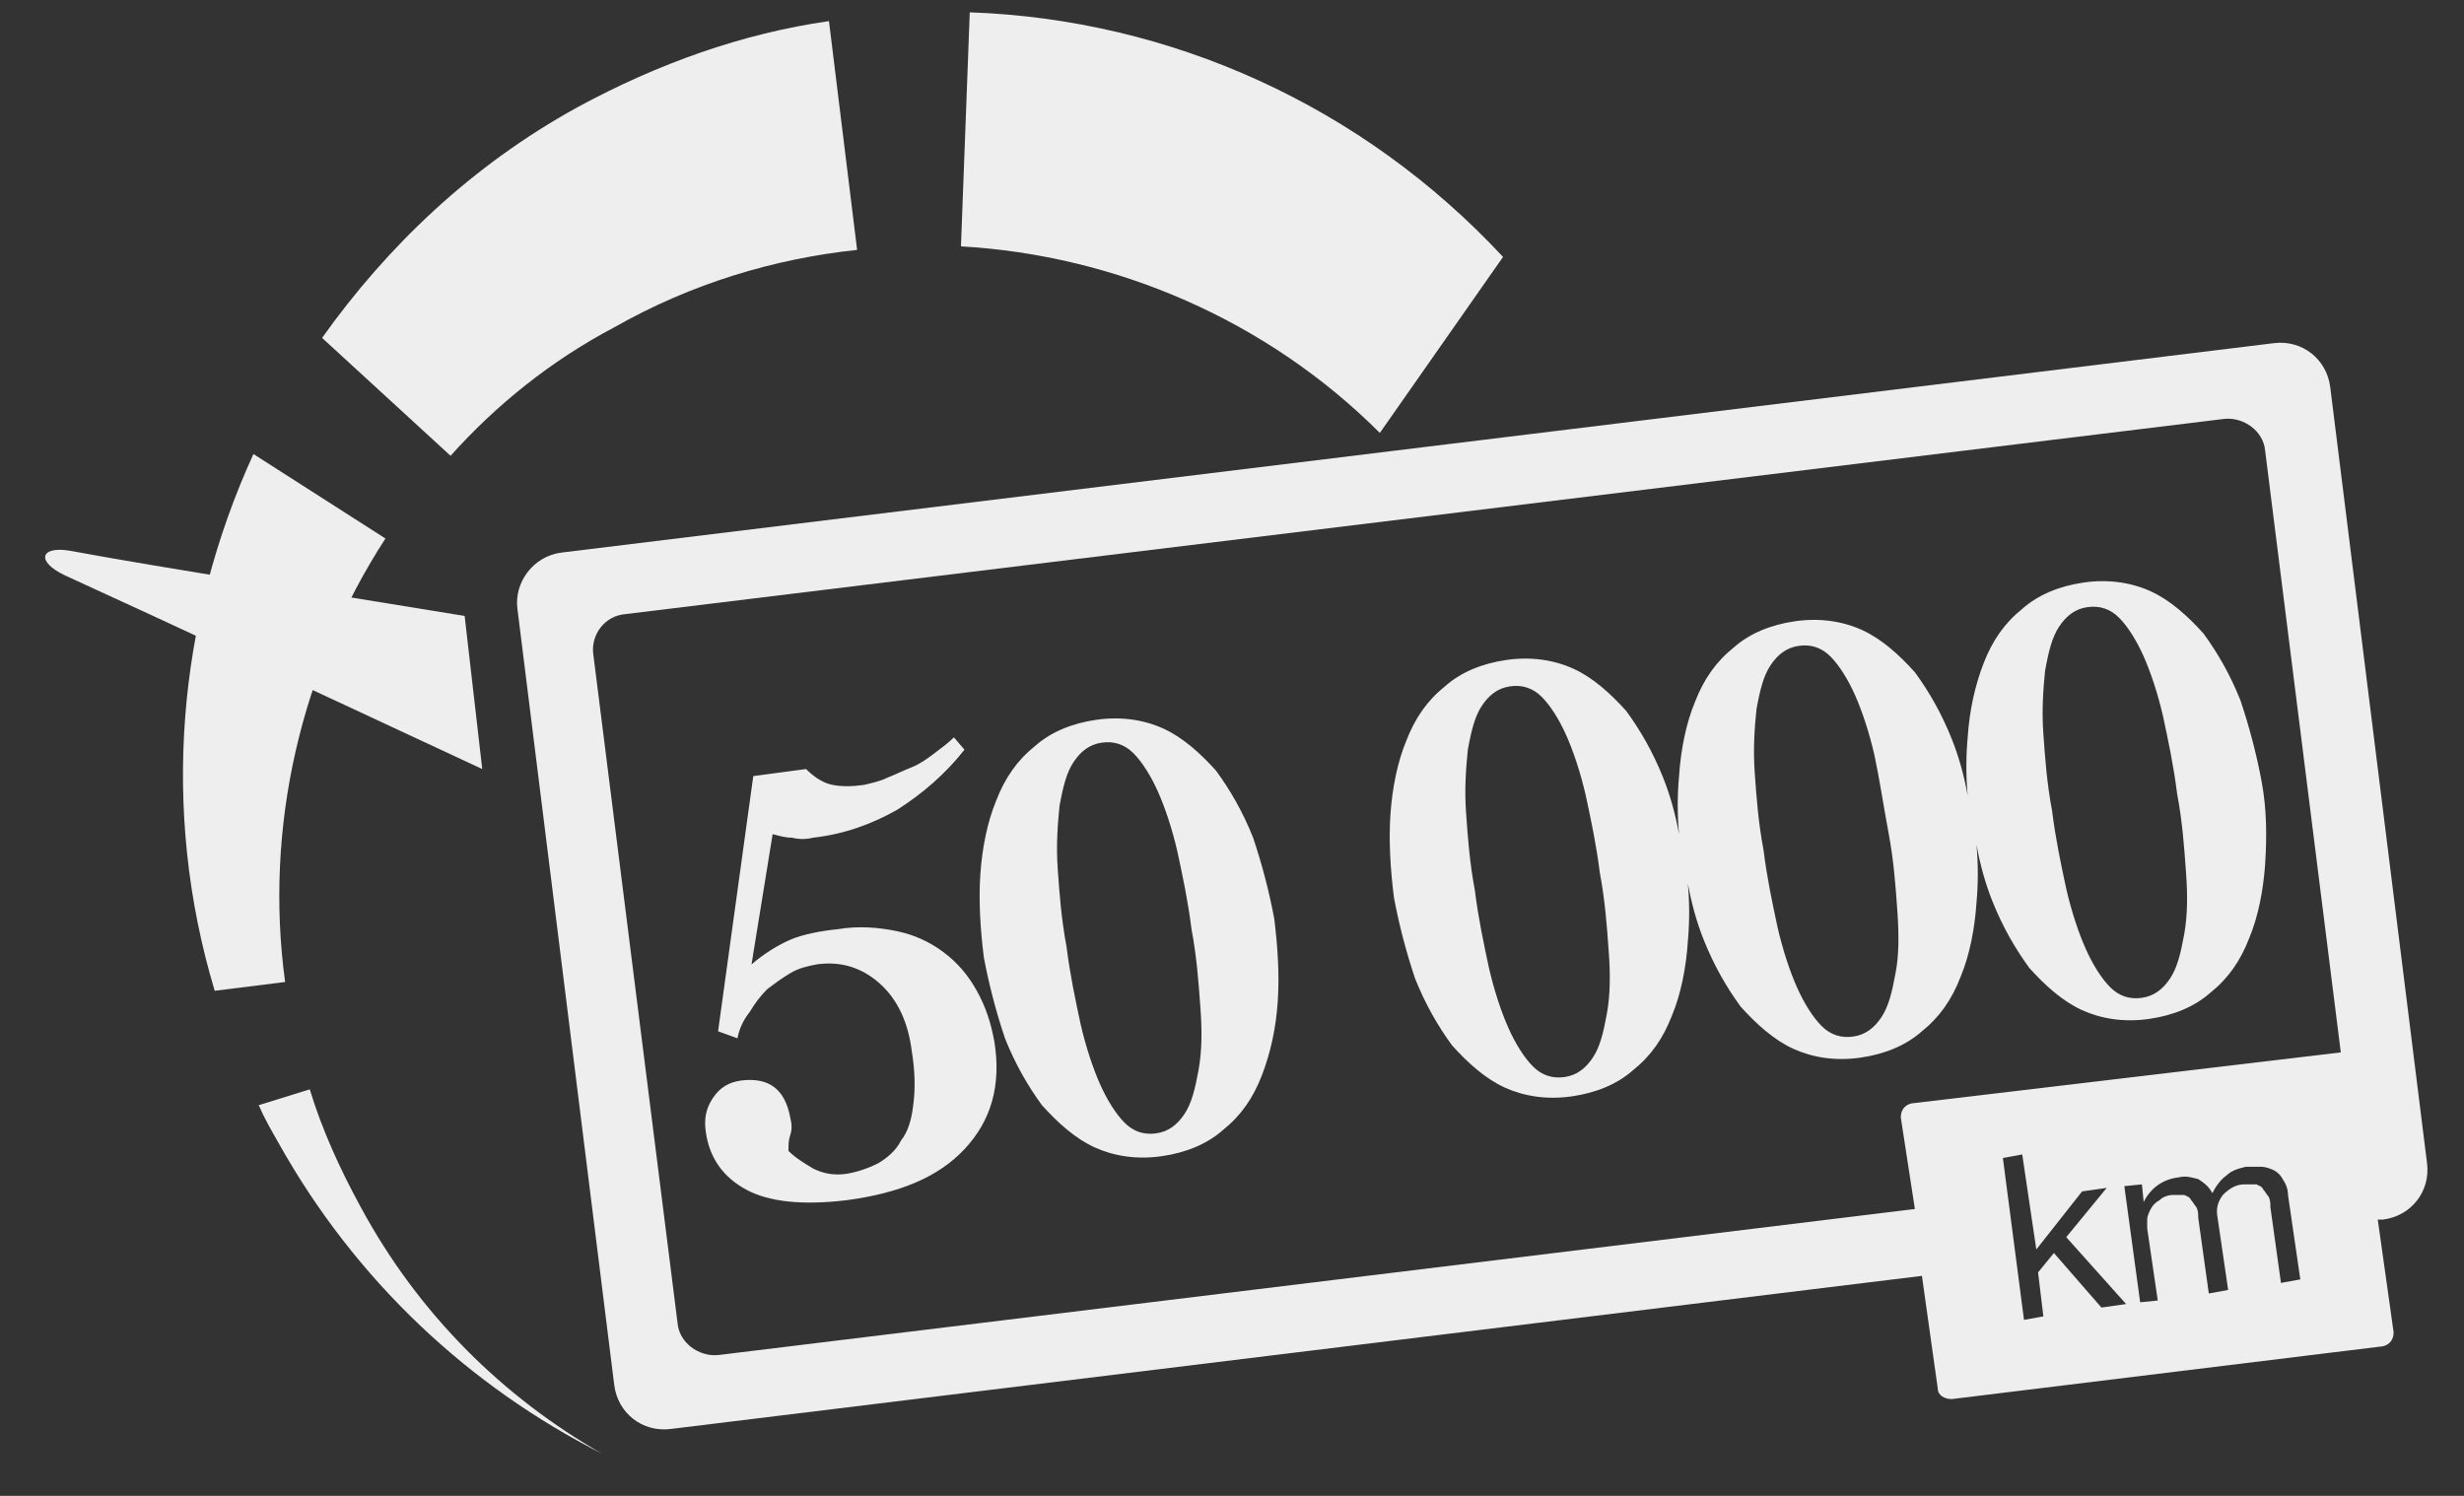 <?xml version="1.0" encoding="utf-8"?>
<!-- Generator: Adobe Illustrator 20.1.0, SVG Export Plug-In . SVG Version: 6.00 Build 0)  -->
<svg version="1.1" id="Layer_1" xmlns="http://www.w3.org/2000/svg" xmlns:xlink="http://www.w3.org/1999/xlink" x="0px" y="0px"
	 viewBox="0 0 140 85" style="enable-background:new 0 0 140 85;" xml:space="preserve">
<rect x="0" y="0" width="140" height="85" fill="#333333" stroke="none"/>
<style type="text/css">
	.st0{fill:#EEEEEE;}
</style>
<g id="_x35_0km">
	<g id="RADAR-copy-3">
		<path id="Ellipse-1" class="st0" d="M78.4,24.6C72,18.2,63.4,14.5,54.6,14l0.5-13.3C66.5,1.1,77.4,6,85.4,14.6L78.4,24.6z
			 M25.6,25.9l-7.3-6.7c3.7-5.2,8.5-9.8,14.5-13.1c4.6-2.5,9.4-4.2,14.3-4.9l1.6,13c-4.7,0.5-9.4,1.9-13.8,4.4
			C31.3,20.5,28.2,23,25.6,25.9z M21.9,30.6C17.1,38,15,47,16.2,55.8l-4,0.5c-3.1-10.3-2.1-21.1,2.2-30.5L21.9,30.6z M20.5,68.6
			c3.3,6.1,8.1,10.8,13.7,14c-7.5-3.8-14-9.8-18.4-17.7c-0.4-0.7-0.8-1.4-1.1-2.1l2.9-0.9C18.3,64.2,19.3,66.4,20.5,68.6z"/>
		<path id="Ellipse-1-copy-2" class="st0" d="M27.4,43.7c-8.8-4.1-18-8.4-23.7-11c-1.7-0.8-1.4-1.7,0.3-1.4c5.4,1,13.9,2.3,22.4,3.7
			L27.4,43.7z"/>
	</g>
	<g id="KM">
		<path id="sms-copy-3" class="st0" d="M135.4,69.3l-0.3,0l0.9,6.4c0,0.4-0.2,0.7-0.6,0.8l-24.5,3c-0.4,0-0.8-0.2-0.8-0.6l-0.9-6.4
			l-71.1,8.7c-1.6,0.2-3-0.9-3.2-2.5l-5.5-44.1c-0.2-1.5,0.9-3,2.5-3.2l97.3-11.9c1.6-0.2,3,0.9,3.2,2.5l5.5,44.1
			C138.1,67.7,137,69.1,135.4,69.3z M122.6,73.9l-0.6-4.1c0-0.1,0-0.3,0-0.5c0-0.2,0.1-0.4,0.2-0.6c0.1-0.2,0.3-0.4,0.5-0.5
			c0.2-0.2,0.5-0.3,0.8-0.3c0.2,0,0.5,0,0.6,0c0.2,0.1,0.3,0.1,0.4,0.3c0.1,0.1,0.2,0.3,0.3,0.4c0.1,0.2,0.1,0.4,0.1,0.6l0.6,4.3
			l1.1-0.2l-0.6-4.1c-0.1-0.5,0-0.9,0.3-1.3c0.3-0.3,0.7-0.6,1.2-0.6c0.3,0,0.5,0,0.7,0c0.2,0.1,0.3,0.1,0.4,0.3
			c0.1,0.1,0.2,0.3,0.3,0.4c0.1,0.2,0.1,0.4,0.1,0.6l0.6,4.3l1.1-0.2l-0.7-4.8c0-0.3-0.1-0.6-0.3-0.9c-0.1-0.2-0.3-0.4-0.5-0.5
			c-0.2-0.1-0.5-0.2-0.7-0.2c-0.3,0-0.6,0-0.9,0c-0.4,0.1-0.8,0.2-1.1,0.5c-0.3,0.2-0.6,0.6-0.8,1c-0.2-0.4-0.5-0.6-0.8-0.8
			c-0.4-0.1-0.7-0.2-1.1-0.1c-0.9,0.1-1.6,0.6-2,1.4l0,0l-0.1-1l-1,0.1l0.9,6.6L122.6,73.9z M115,75l1.1-0.2l-0.3-2.5l0.9-1.1
			l2.7,3.1l1.4-0.2l-3.4-3.8l2.3-2.8l-1.4,0.2l-2.6,3.3l-0.8-5.4l-1.1,0.2L115,75z M128.7,25.6c-0.1-1.1-1.2-1.9-2.3-1.8L35.5,34.9
			c-1.1,0.1-1.9,1.1-1.8,2.2l4.8,38.1c0.1,1.1,1.2,1.9,2.3,1.8l68-8.3l-0.8-5.2c0-0.4,0.2-0.7,0.6-0.8l24.4-2.9L128.7,25.6z"/>
		<path id="_x35_0-000" class="st0" d="M128.7,49.1c-0.1,1.5-0.4,3-0.9,4.2c-0.5,1.3-1.2,2.3-2.2,3.1c-0.9,0.8-2.1,1.3-3.5,1.5
			c-1.4,0.2-2.7,0-3.8-0.5c-1.1-0.5-2.1-1.4-3-2.4c-0.8-1.1-1.5-2.3-2.1-3.8c-0.4-1-0.7-2.1-0.9-3.2c0.1,1.1,0.1,2.2,0,3.3
			c-0.1,1.5-0.4,3-0.9,4.2c-0.5,1.3-1.2,2.3-2.2,3.1c-0.9,0.8-2.1,1.3-3.5,1.5c-1.4,0.2-2.7,0-3.8-0.5c-1.1-0.5-2.1-1.4-3-2.4
			c-0.8-1.1-1.5-2.3-2.1-3.8c-0.4-1-0.7-2.1-0.9-3.2c0.1,1.1,0.1,2.2,0,3.3c-0.1,1.5-0.4,3-0.9,4.2c-0.5,1.3-1.2,2.3-2.2,3.1
			c-0.9,0.8-2.1,1.3-3.5,1.5c-1.4,0.2-2.7,0-3.8-0.5c-1.1-0.5-2.1-1.4-3-2.4c-0.8-1.1-1.5-2.3-2.1-3.8c-0.5-1.5-0.9-3-1.2-4.6
			c-0.2-1.6-0.3-3.2-0.2-4.7c0.1-1.5,0.4-3,0.9-4.2c0.5-1.3,1.2-2.3,2.2-3.1c0.9-0.8,2.1-1.3,3.5-1.5c1.4-0.2,2.7,0,3.8,0.5
			c1.1,0.5,2.1,1.4,3,2.4c0.8,1.1,1.5,2.3,2.1,3.8c0.4,1,0.7,2.1,0.9,3.2c-0.1-1.1-0.1-2.2,0-3.3c0.1-1.5,0.4-3,0.9-4.2
			c0.5-1.3,1.2-2.3,2.2-3.1c0.9-0.8,2.1-1.3,3.5-1.5c1.4-0.2,2.7,0,3.8,0.5c1.1,0.5,2.1,1.4,3,2.4c0.8,1.1,1.5,2.3,2.1,3.8
			c0.4,1,0.7,2.1,0.9,3.2c-0.1-1.1-0.1-2.2,0-3.3c0.1-1.5,0.4-2.9,0.9-4.2c0.5-1.3,1.2-2.3,2.2-3.1c0.9-0.8,2.1-1.3,3.5-1.5
			c1.4-0.2,2.7,0,3.8,0.5c1.1,0.5,2.1,1.4,3,2.4c0.8,1.1,1.5,2.3,2.1,3.8c0.5,1.5,0.9,3,1.2,4.6C128.8,46,128.8,47.6,128.7,49.1z
			 M91.4,54c-0.1-1.4-0.2-2.8-0.5-4.4c-0.2-1.6-0.5-3-0.8-4.4c-0.3-1.3-0.7-2.5-1.1-3.4c-0.4-0.9-0.9-1.7-1.4-2.2
			c-0.5-0.5-1.1-0.7-1.8-0.6c-0.7,0.1-1.2,0.5-1.6,1.1c-0.4,0.6-0.6,1.4-0.8,2.5c-0.1,1-0.2,2.2-0.1,3.6c0.1,1.4,0.2,2.8,0.5,4.4
			c0.2,1.6,0.5,3,0.8,4.4c0.3,1.3,0.7,2.5,1.1,3.4c0.4,0.9,0.9,1.7,1.4,2.2c0.5,0.5,1.1,0.7,1.8,0.6c0.7-0.1,1.2-0.5,1.6-1.1
			c0.4-0.6,0.6-1.4,0.8-2.5C91.5,56.5,91.5,55.3,91.4,54z M107.8,51.7c-0.1-1.4-0.2-2.8-0.5-4.4s-0.5-3-0.8-4.4
			c-0.3-1.3-0.7-2.5-1.1-3.4c-0.4-0.9-0.9-1.7-1.4-2.2c-0.5-0.5-1.1-0.7-1.8-0.6c-0.7,0.1-1.2,0.5-1.6,1.1c-0.4,0.6-0.6,1.4-0.8,2.5
			c-0.1,1-0.2,2.2-0.1,3.6c0.1,1.4,0.2,2.8,0.5,4.4c0.2,1.6,0.5,3,0.8,4.4c0.3,1.3,0.7,2.5,1.1,3.4c0.4,0.9,0.9,1.7,1.4,2.2
			c0.5,0.5,1.1,0.7,1.8,0.6c0.7-0.1,1.2-0.5,1.6-1.1c0.4-0.6,0.6-1.4,0.8-2.5C107.9,54.3,107.9,53.1,107.8,51.7z M124.2,49.5
			c-0.1-1.4-0.2-2.8-0.5-4.4c-0.2-1.6-0.5-3-0.8-4.4c-0.3-1.3-0.7-2.5-1.1-3.4c-0.4-0.9-0.9-1.7-1.4-2.2c-0.5-0.5-1.1-0.7-1.8-0.6
			c-0.7,0.1-1.2,0.5-1.6,1.1c-0.4,0.6-0.6,1.4-0.8,2.5c-0.1,1-0.2,2.2-0.1,3.6c0.1,1.4,0.2,2.8,0.5,4.4c0.2,1.6,0.5,3,0.8,4.4
			c0.3,1.3,0.7,2.5,1.1,3.4c0.4,0.9,0.9,1.7,1.4,2.2c0.5,0.5,1.1,0.7,1.8,0.6c0.7-0.1,1.2-0.5,1.6-1.1c0.4-0.6,0.6-1.4,0.8-2.5
			C124.3,52,124.3,50.8,124.2,49.5z M71.7,61.1c-0.5,1.3-1.2,2.3-2.2,3.1c-0.9,0.8-2.1,1.3-3.5,1.5c-1.4,0.2-2.7,0-3.8-0.5
			c-1.1-0.5-2.1-1.4-3-2.4c-0.8-1.1-1.5-2.3-2.1-3.8c-0.5-1.5-0.9-3-1.2-4.6c-0.2-1.6-0.3-3.2-0.2-4.7c0.1-1.5,0.4-3,0.9-4.2
			c0.5-1.3,1.2-2.3,2.2-3.1c0.9-0.8,2.1-1.3,3.5-1.5c1.4-0.2,2.7,0,3.8,0.5c1.1,0.5,2.1,1.4,3,2.4c0.8,1.1,1.5,2.3,2.1,3.8
			c0.5,1.5,0.9,3,1.2,4.6c0.2,1.6,0.3,3.2,0.2,4.7C72.5,58.4,72.2,59.8,71.7,61.1z M68.2,57.2c-0.1-1.4-0.2-2.8-0.5-4.4
			c-0.2-1.6-0.5-3-0.8-4.4c-0.3-1.3-0.7-2.5-1.1-3.4c-0.4-0.9-0.9-1.7-1.4-2.2c-0.5-0.5-1.1-0.7-1.8-0.6c-0.7,0.1-1.2,0.5-1.6,1.1
			c-0.4,0.6-0.6,1.4-0.8,2.5c-0.1,1-0.2,2.2-0.1,3.6c0.1,1.4,0.2,2.8,0.5,4.4c0.2,1.6,0.5,3,0.8,4.4c0.3,1.3,0.7,2.5,1.1,3.4
			c0.4,0.9,0.9,1.7,1.4,2.2c0.5,0.5,1.1,0.7,1.8,0.6c0.7-0.1,1.2-0.5,1.6-1.1c0.4-0.6,0.6-1.4,0.8-2.5
			C68.3,59.7,68.3,58.5,68.2,57.2z M47.6,52.8c1.2-0.2,2.3-0.1,3.3,0.1c1,0.2,1.9,0.6,2.7,1.2c0.8,0.6,1.4,1.3,1.9,2.2
			c0.5,0.9,0.8,1.8,1,2.9c0.4,2.5-0.2,4.5-1.7,6.1c-1.5,1.6-3.7,2.5-6.7,2.9c-2.5,0.3-4.4,0.1-5.7-0.6c-1.3-0.7-2.1-1.8-2.3-3.3
			c-0.1-0.7,0-1.3,0.4-1.9c0.4-0.6,0.9-0.9,1.6-1c1.6-0.2,2.5,0.5,2.8,2.1c0.1,0.4,0.1,0.7,0,1c-0.1,0.3-0.1,0.5-0.1,0.9
			c0.4,0.4,0.9,0.7,1.4,1c0.6,0.3,1.2,0.4,1.9,0.3c0.6-0.1,1.2-0.3,1.8-0.6c0.5-0.3,1-0.7,1.3-1.3c0.4-0.5,0.6-1.2,0.7-2.1
			c0.1-0.8,0.1-1.8-0.1-3c-0.2-1.6-0.8-2.9-1.8-3.8c-1-0.9-2.2-1.3-3.6-1.1c-0.5,0.1-1,0.2-1.5,0.5c-0.5,0.3-0.9,0.6-1.3,0.9
			c-0.4,0.4-0.7,0.8-1,1.3C42.2,58,42,58.5,41.9,59l-1.1-0.4l2-14.5l3-0.4c0.5,0.5,1,0.8,1.5,0.9c0.5,0.1,1.1,0.1,1.8,0
			c0.4-0.1,0.9-0.2,1.3-0.4c0.5-0.2,0.9-0.4,1.4-0.6c0.5-0.2,0.9-0.5,1.3-0.8c0.4-0.3,0.8-0.6,1.1-0.9l0.6,0.7
			C53.7,44,52.4,45.1,51,46c-1.4,0.8-3,1.4-4.8,1.6c-0.4,0.1-0.8,0.1-1.2,0c-0.4,0-0.7-0.1-1.1-0.2l-1.2,7.4
			c0.7-0.6,1.5-1.1,2.2-1.4S46.6,52.9,47.6,52.8z"/>
	</g>
</g>
</svg>
